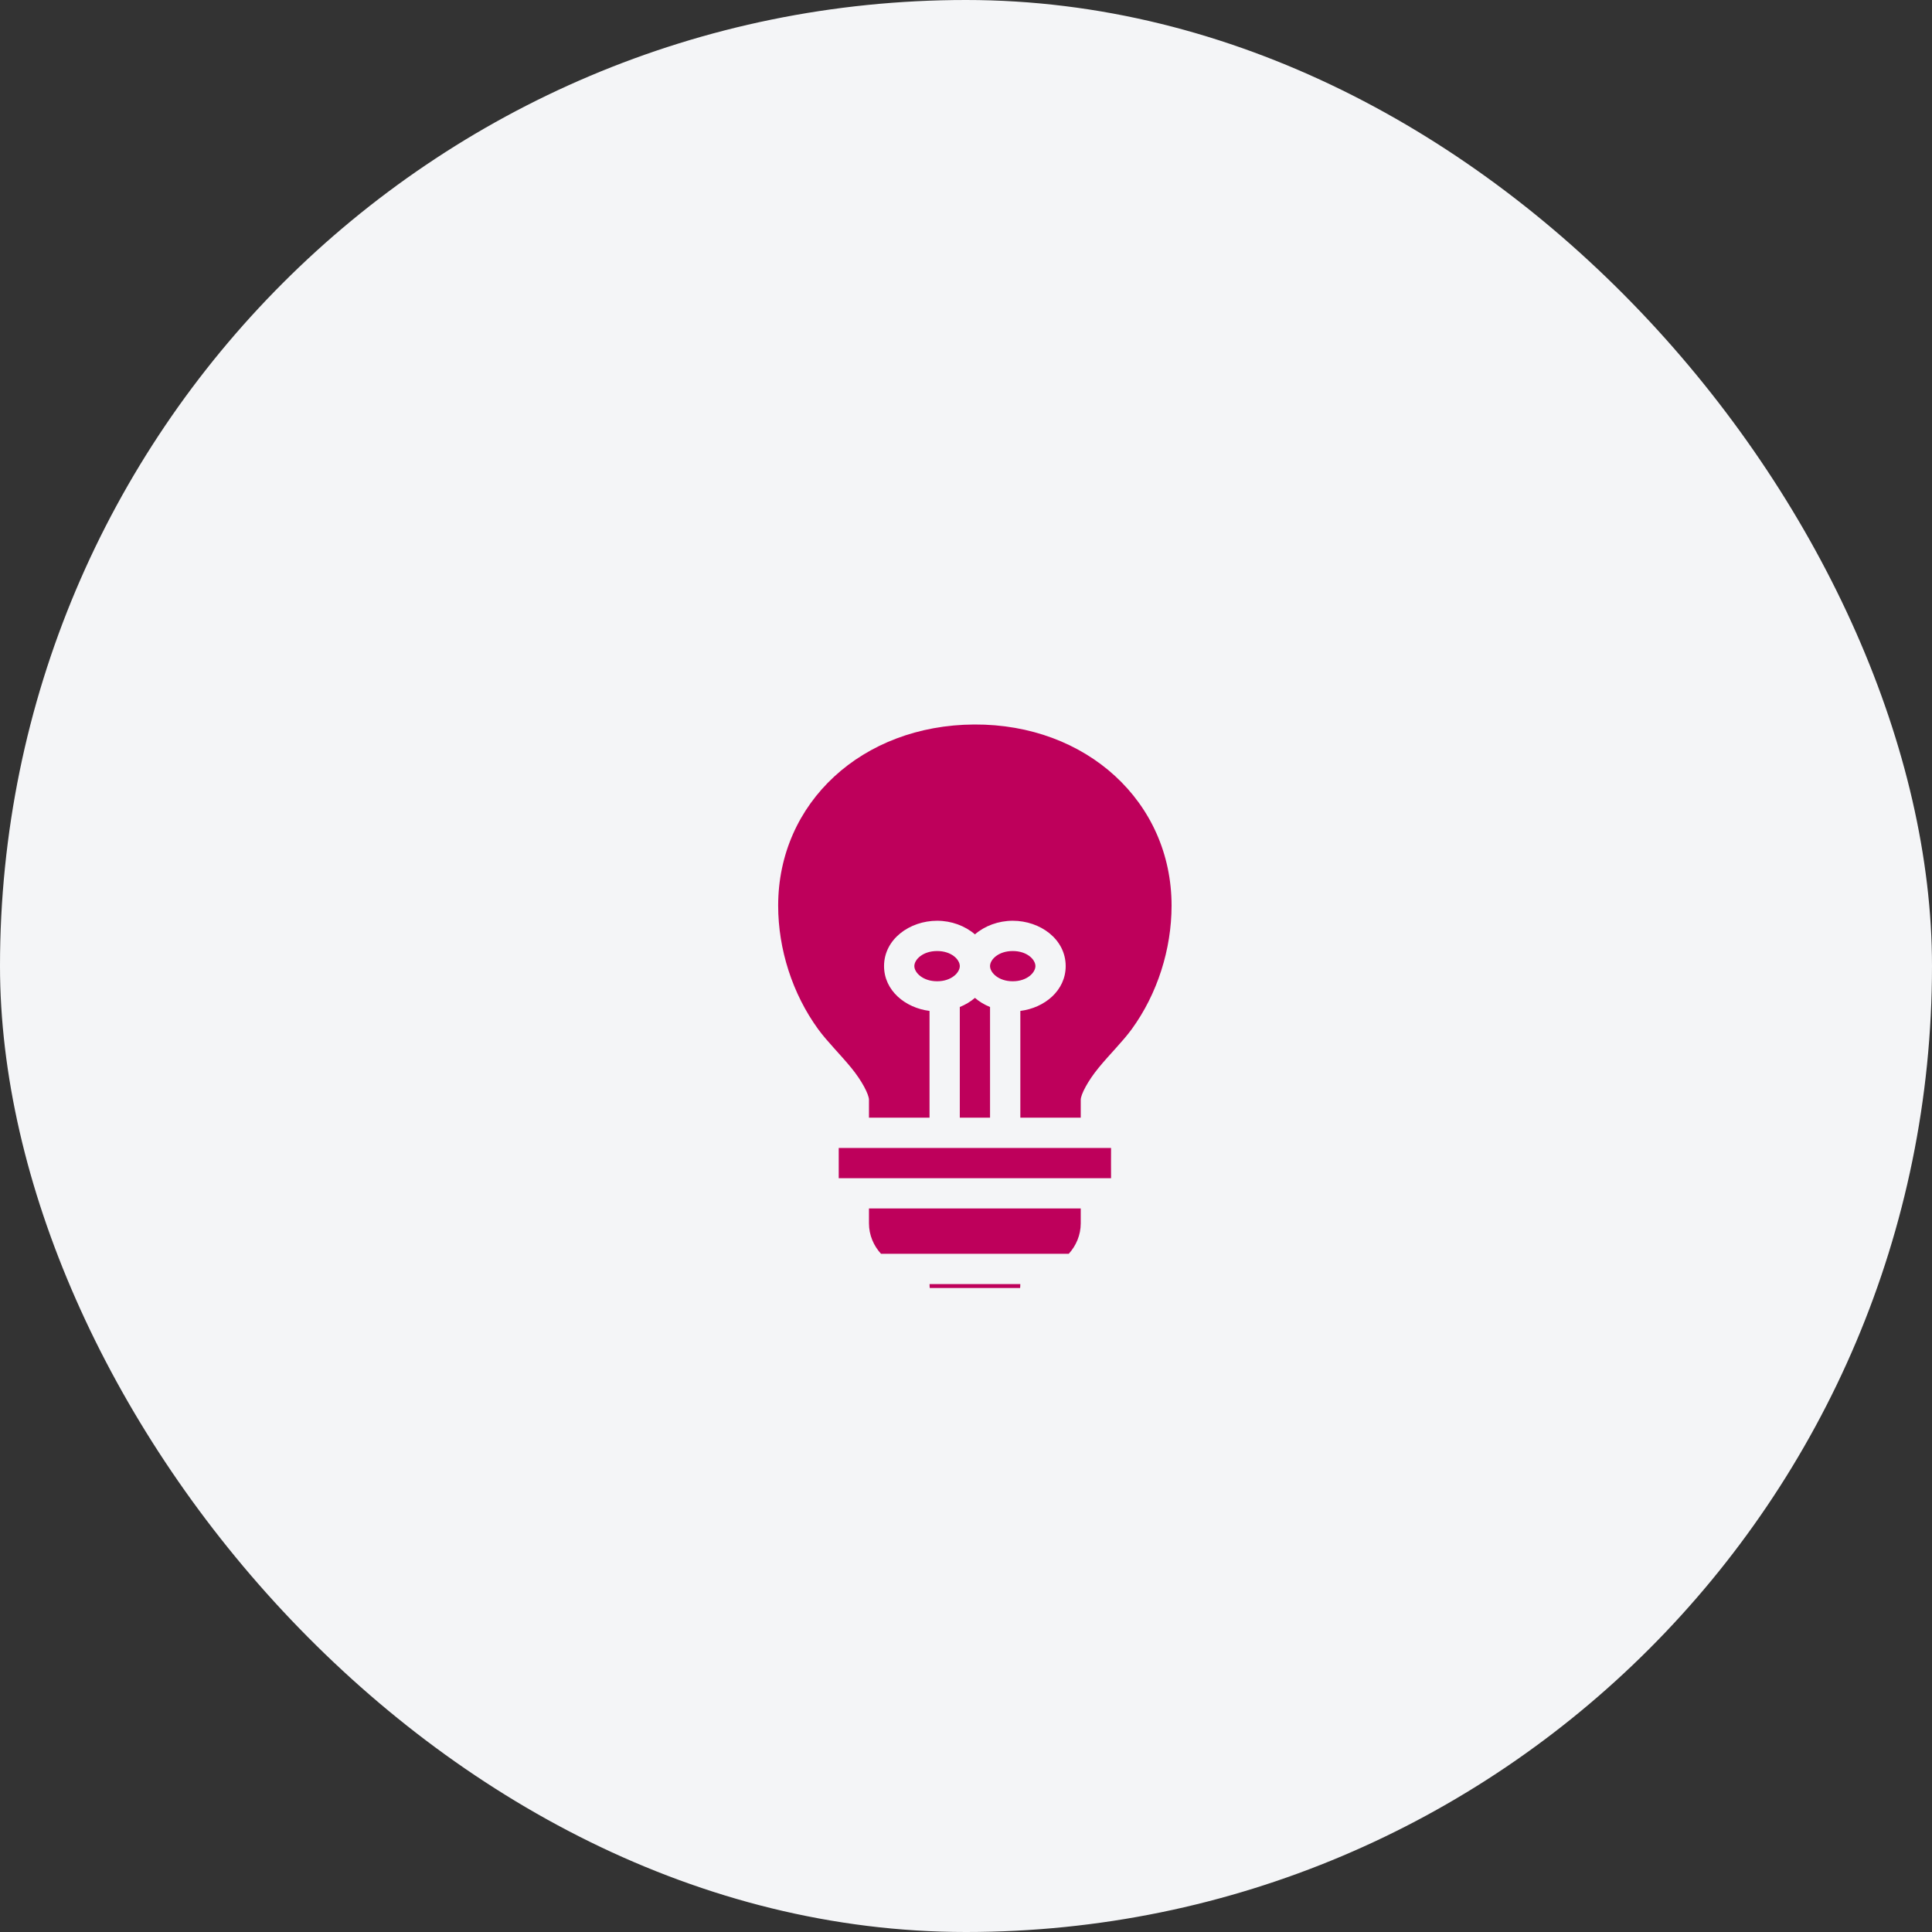 <svg width="72" height="72" viewBox="0 0 72 72" fill="none" xmlns="http://www.w3.org/2000/svg">
<rect x="0" y="0" width="72" height="72" fill="#333333" stroke="none"/>
<rect width="72" height="72" rx="36" fill="#F4F5F7"/>
<g clip-path="url(#clip0_548_540)">
<path d="M36.309 27C32.13 27.021 29 29.908 29 33.752C29 35.374 29.532 37.038 30.491 38.356C30.822 38.81 31.316 39.296 31.722 39.792C32.129 40.288 32.384 40.793 32.384 40.987V41.652H34.641V37.674C33.733 37.56 32.946 36.913 32.946 36.003C32.946 34.999 33.902 34.314 34.924 34.314C35.455 34.314 35.963 34.502 36.333 34.821C36.702 34.502 37.211 34.314 37.742 34.314C38.764 34.314 39.715 34.999 39.715 36.003C39.715 36.913 38.933 37.56 38.025 37.674V41.652H40.276V40.987C40.276 40.792 40.536 40.288 40.943 39.792C41.349 39.296 41.844 38.81 42.175 38.356C43.134 37.039 43.66 35.373 43.661 33.752C43.661 29.883 40.492 26.98 36.309 27ZM34.924 35.442C34.389 35.442 34.075 35.761 34.075 36.003C34.075 36.245 34.389 36.569 34.924 36.569C35.459 36.569 35.769 36.245 35.769 36.003C35.769 35.761 35.459 35.442 34.924 35.442ZM37.742 35.442C37.207 35.442 36.896 35.761 36.896 36.003C36.896 36.245 37.207 36.569 37.742 36.569C38.277 36.569 38.587 36.245 38.587 36.003C38.587 35.761 38.277 35.442 37.742 35.442ZM36.333 37.188C36.169 37.33 35.977 37.443 35.769 37.528V41.652H36.896V37.528C36.688 37.443 36.496 37.33 36.333 37.188ZM31.257 42.781V43.908H41.406C41.403 43.532 41.405 43.157 41.406 42.781H31.257ZM32.384 45.036V45.59C32.384 46.026 32.557 46.424 32.833 46.726H39.829C40.104 46.424 40.276 46.026 40.276 45.59V45.036H32.384ZM34.642 47.855C34.647 48.778 35.406 49.539 36.33 49.539C37.255 49.539 38.019 48.778 38.024 47.855H34.642Z" fill="#BE005B"/>
</g>
<defs>
<clipPath id="clip0_548_540">
<rect width="24" height="24" fill="white" transform="translate(24 24)"/>
</clipPath>
</defs>
</svg>
